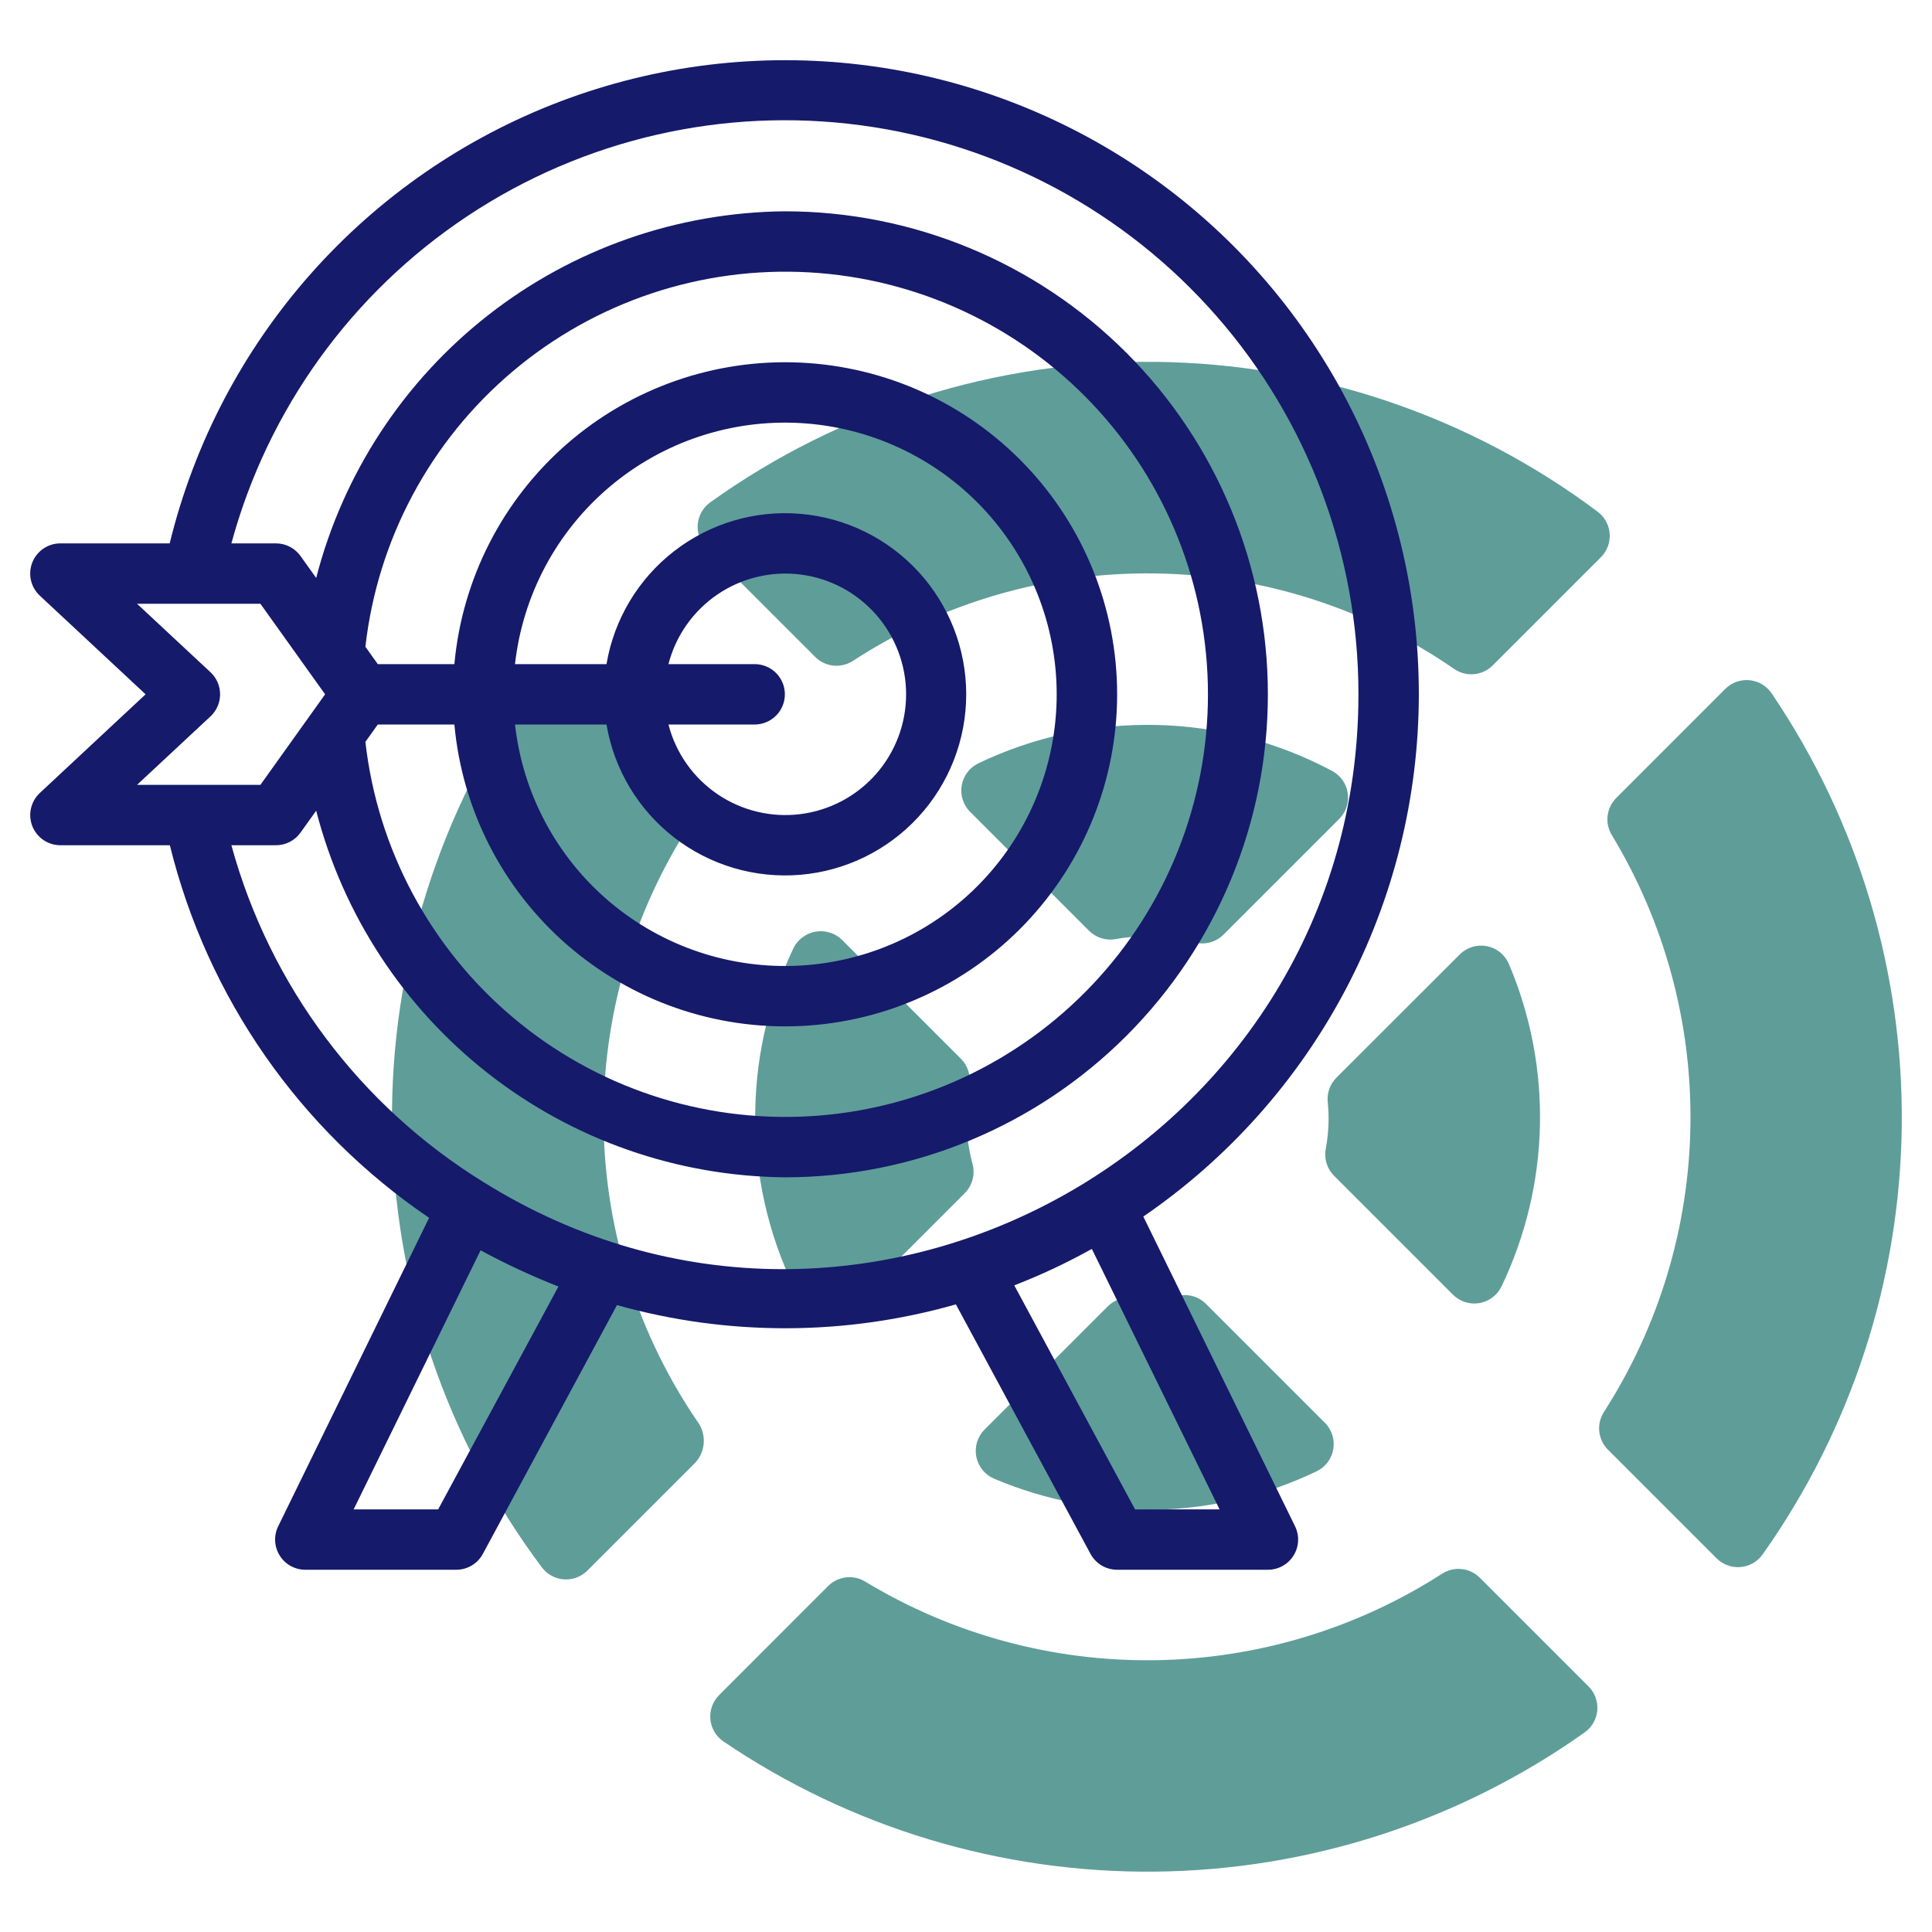 <?xml version="1.0" encoding="UTF-8"?> <svg xmlns="http://www.w3.org/2000/svg" width="512" height="512" viewBox="0 0 512 512" fill="none"> <path d="M423.376 135.592C389.532 110.247 348.494 96.343 306.214 95.897C263.934 95.451 222.611 108.487 188.24 133.112C187.293 133.787 186.503 134.66 185.928 135.67C185.352 136.681 185.004 137.805 184.907 138.964C184.81 140.123 184.968 141.29 185.368 142.382C185.768 143.474 186.401 144.466 187.224 145.288L216.024 174.088C217.319 175.383 219.02 176.195 220.841 176.387C222.663 176.579 224.495 176.14 226.032 175.144C249.809 159.651 277.658 151.581 306.035 151.963C334.411 152.345 362.033 161.16 385.384 177.288C386.925 178.348 388.788 178.834 390.649 178.663C392.511 178.492 394.254 177.674 395.576 176.352L424.256 147.672C425.069 146.86 425.698 145.882 426.099 144.805C426.501 143.728 426.665 142.577 426.582 141.431C426.498 140.284 426.169 139.169 425.615 138.162C425.062 137.154 424.299 136.278 423.376 135.592V135.592Z" fill="#5F9D99"></path> <path d="M427.144 221.288C441.131 244.416 448.351 271.003 447.983 298.03C447.616 325.056 439.675 351.437 425.064 374.176C424.07 375.712 423.632 377.543 423.825 379.363C424.017 381.182 424.827 382.881 426.12 384.176L454.92 412.976C455.742 413.798 456.732 414.431 457.824 414.831C458.915 415.231 460.08 415.388 461.238 415.292C462.396 415.196 463.519 414.849 464.529 414.275C465.54 413.701 466.413 412.914 467.088 411.968C490.684 378.695 503.557 339.011 503.986 298.223C504.415 257.436 492.379 217.489 469.488 183.728C468.826 182.754 467.957 181.939 466.944 181.339C465.93 180.74 464.797 180.372 463.625 180.261C462.453 180.15 461.271 180.3 460.163 180.698C459.055 181.097 458.049 181.736 457.216 182.568L428.32 211.472C427.053 212.74 426.248 214.397 426.034 216.177C425.821 217.957 426.212 219.757 427.144 221.288V221.288Z" fill="#5F9D99"></path> <path d="M420.968 446.912L392.168 418.112C390.873 416.819 389.175 416.009 387.355 415.816C385.535 415.624 383.704 416.062 382.168 417.056C359.429 431.667 333.048 439.608 306.022 439.975C278.996 440.343 252.408 433.123 229.28 419.136C227.749 418.204 225.949 417.813 224.169 418.026C222.389 418.24 220.732 419.044 219.464 420.312L190.56 449.232C189.728 450.065 189.089 451.071 188.691 452.179C188.292 453.286 188.142 454.469 188.253 455.641C188.364 456.813 188.732 457.946 189.332 458.96C189.931 459.973 190.746 460.842 191.72 461.504C225.482 484.395 265.428 496.431 306.215 496.002C347.003 495.573 386.687 482.7 419.96 459.104C420.91 458.429 421.701 457.555 422.277 456.542C422.854 455.53 423.202 454.404 423.298 453.242C423.394 452.081 423.236 450.913 422.833 449.82C422.431 448.726 421.794 447.734 420.968 446.912Z" fill="#5F9D99"></path> <path d="M185.28 377.376C169.155 354.024 160.34 326.402 159.958 298.026C159.577 269.65 167.645 241.802 183.136 218.024C184.09 216.471 184.504 214.645 184.313 212.832C184.122 211.019 183.337 209.32 182.08 208L153.28 179.2C152.458 178.377 151.466 177.744 150.374 177.344C149.282 176.943 148.115 176.786 146.956 176.883C145.797 176.98 144.673 177.328 143.662 177.904C142.652 178.479 141.779 179.268 141.104 180.216C116.479 214.587 103.444 255.91 103.889 298.19C104.335 340.469 118.239 381.508 143.584 415.352C144.271 416.272 145.147 417.034 146.154 417.586C147.161 418.137 148.275 418.466 149.421 418.549C150.566 418.631 151.716 418.466 152.792 418.065C153.867 417.664 154.844 417.036 155.656 416.224L184.336 387.544C185.56 386.173 186.313 384.446 186.483 382.615C186.652 380.785 186.231 378.949 185.28 377.376V377.376Z" fill="#5F9D99"></path> <path d="M353.008 204.296C338.634 196.639 322.662 192.467 306.379 192.118C290.097 191.769 273.96 195.253 259.272 202.288C258.122 202.843 257.121 203.666 256.354 204.687C255.587 205.709 255.075 206.899 254.862 208.158C254.649 209.418 254.741 210.71 255.129 211.926C255.518 213.143 256.192 214.249 257.096 215.152L288.6 246.656C289.515 247.572 290.639 248.252 291.875 248.638C293.111 249.024 294.422 249.104 295.696 248.872C302.607 247.61 309.713 247.905 316.496 249.736C317.855 250.106 319.287 250.111 320.648 249.75C322.009 249.389 323.251 248.675 324.248 247.68L354.912 217.016C355.796 216.131 356.461 215.052 356.852 213.864C357.243 212.676 357.351 211.413 357.166 210.176C356.98 208.939 356.508 207.763 355.786 206.742C355.064 205.721 354.112 204.883 353.008 204.296V204.296Z" fill="#5F9D99"></path> <path d="M351.328 304.488C351.093 305.764 351.172 307.079 351.558 308.318C351.944 309.557 352.626 310.683 353.544 311.6L385.048 343.104C385.953 344.008 387.061 344.683 388.28 345.071C389.498 345.459 390.792 345.549 392.053 345.333C393.314 345.118 394.505 344.603 395.526 343.832C396.546 343.062 397.368 342.058 397.92 340.904C404.292 327.617 407.761 313.126 408.097 298.394C408.434 283.663 405.63 269.028 399.872 255.464C399.36 254.26 398.56 253.199 397.542 252.376C396.525 251.553 395.321 250.992 394.036 250.742C392.751 250.493 391.425 250.562 390.173 250.945C388.921 251.327 387.782 252.011 386.856 252.936L354.16 285.6C353.319 286.442 352.676 287.462 352.279 288.584C351.882 289.707 351.74 290.904 351.864 292.088C352.29 296.225 352.109 300.403 351.328 304.488V304.488Z" fill="#5F9D99"></path> <path d="M257.736 308.48C255.905 301.697 255.61 294.591 256.872 287.68C257.105 286.406 257.024 285.095 256.638 283.859C256.252 282.623 255.572 281.499 254.656 280.584L223.152 249.08C222.243 248.19 221.136 247.527 219.922 247.147C218.707 246.767 217.42 246.679 216.166 246.891C214.911 247.103 213.725 247.61 212.703 248.368C211.682 249.127 210.854 250.116 210.288 251.256C203.333 265.816 199.862 281.794 200.148 297.926C200.434 314.059 204.47 329.904 211.936 344.208V344.272C212.465 345.464 213.272 346.511 214.29 347.327C215.307 348.142 216.506 348.701 217.784 348.956C219.063 349.212 220.384 349.157 221.637 348.795C222.89 348.434 224.038 347.777 224.984 346.88L255.648 316.216C256.646 315.224 257.364 313.986 257.73 312.628C258.097 311.27 258.099 309.839 257.736 308.48Z" fill="#5F9D99"></path> <path d="M263.464 391.872C277.028 397.63 291.663 400.434 306.394 400.097C321.126 399.761 335.617 396.291 348.904 389.92C350.058 389.367 351.062 388.546 351.832 387.525C352.603 386.505 353.118 385.314 353.333 384.053C353.549 382.792 353.459 381.498 353.071 380.279C352.683 379.06 352.009 377.952 351.104 377.048L319.6 345.544C318.683 344.625 317.557 343.944 316.318 343.558C315.079 343.172 313.764 343.093 312.488 343.328C308.357 344.103 304.137 344.297 299.952 343.904C298.78 343.796 297.599 343.948 296.493 344.349C295.387 344.75 294.383 345.39 293.552 346.224L260.912 378.856C259.988 379.784 259.305 380.924 258.924 382.177C258.543 383.43 258.476 384.757 258.728 386.042C258.98 387.327 259.544 388.531 260.369 389.548C261.195 390.564 262.258 391.362 263.464 391.872Z" fill="#5F9D99"></path> <path d="M10.552 210.152C9.379 211.247 8.562 212.67 8.208 214.235C7.854 215.8 7.979 217.435 8.566 218.929C9.154 220.422 10.177 221.704 11.502 222.609C12.828 223.513 14.395 223.998 16 224H45.016C54.921 264.275 79.398 299.451 113.72 322.736L73.72 404.488C73.124 405.709 72.848 407.061 72.919 408.418C72.99 409.774 73.405 411.09 74.125 412.242C74.846 413.394 75.847 414.343 77.036 415.001C78.225 415.658 79.561 416.002 80.92 416H120.92C122.363 416 123.779 415.61 125.019 414.87C126.258 414.131 127.274 413.07 127.96 411.8L163.504 345.864C192.884 354.11 223.976 354.044 253.32 345.672L289 411.8C289.682 413.064 290.692 414.121 291.924 414.86C293.156 415.599 294.564 415.993 296 416H336C337.359 416.003 338.697 415.659 339.887 415.001C341.077 414.343 342.079 413.393 342.8 412.24C343.52 411.087 343.935 409.77 344.005 408.412C344.075 407.054 343.798 405.701 343.2 404.48L302.992 322.4C325.451 307.013 343.832 286.397 356.551 262.327C369.27 238.257 375.947 211.455 376.005 184.231C376.063 157.007 369.501 130.178 356.885 106.053C344.269 81.929 325.976 61.234 303.583 45.752C281.19 30.269 255.369 20.463 228.344 17.179C201.319 13.895 173.9 17.23 148.451 26.898C123.001 36.567 100.284 52.278 82.257 72.677C64.229 93.077 51.432 117.555 44.968 144H16C14.395 144.001 12.826 144.484 11.499 145.388C10.173 146.292 9.148 147.574 8.56 149.067C7.971 150.561 7.846 152.197 8.2 153.763C8.554 155.329 9.37 156.752 10.544 157.848L38.584 184L10.552 210.152ZM268.8 340.648L269.224 340.464C275.945 337.838 282.484 334.77 288.8 331.28C288.984 331.176 289.176 331.096 289.36 330.992L323.2 400H300.8L268.8 340.648ZM127.36 331.344C134.036 334.96 140.926 338.166 147.992 340.944L116.12 400H93.72L127.36 331.344ZM61.32 224H73.128C74.402 224 75.657 223.696 76.79 223.113C77.923 222.53 78.9 221.685 79.64 220.648L83.792 214.84C90.912 242.449 106.944 266.938 129.402 284.505C151.86 302.072 179.488 311.737 208 312C241.948 312 274.505 298.514 298.51 274.51C322.514 250.505 336 217.948 336 184C336 150.052 322.514 117.495 298.51 93.49C274.505 69.486 241.948 56 208 56C179.488 56.263 151.86 65.928 129.402 83.495C106.944 101.062 90.912 125.551 83.792 153.16L79.64 147.352C78.9 146.315 77.923 145.47 76.79 144.887C75.657 144.304 74.402 144 73.128 144H61.32C70.982 108.448 93.227 77.614 123.919 57.235C154.611 36.855 191.66 28.317 228.176 33.207C264.692 38.097 298.189 56.084 322.437 83.821C346.685 111.558 360.033 147.158 360 184C360 302.496 229.144 376.32 128.16 313.288C95.376 293.065 71.487 261.154 61.32 224V224ZM208 184C208 181.878 207.157 179.843 205.657 178.343C204.156 176.843 202.122 176 200 176H177.144C179.091 168.459 183.722 161.886 190.168 157.515C196.614 153.144 204.433 151.274 212.16 152.255C219.886 153.236 226.99 157.002 232.138 162.846C237.287 168.69 240.128 176.211 240.128 184C240.128 191.789 237.287 199.31 232.138 205.154C226.99 210.998 219.886 214.764 212.16 215.745C204.433 216.726 196.614 214.856 190.168 210.485C183.722 206.114 179.091 199.541 177.144 192H200C202.122 192 204.156 191.157 205.657 189.657C207.157 188.157 208 186.122 208 184ZM160.72 176H136.48C138.525 157.712 147.494 140.901 161.546 129.019C175.598 117.138 193.667 111.088 212.04 112.112C230.414 113.135 247.698 121.156 260.343 134.525C272.988 147.894 280.034 165.598 280.034 184C280.034 202.402 272.988 220.106 260.343 233.475C247.698 246.844 230.414 254.865 212.04 255.888C193.667 256.912 175.598 250.862 161.546 238.981C147.494 227.099 138.525 210.288 136.48 192H160.728C162.734 203.867 169.125 214.548 178.634 221.925C188.143 229.303 200.077 232.838 212.071 231.832C224.064 230.825 235.242 225.35 243.388 216.491C251.535 207.632 256.057 196.036 256.057 184C256.057 171.964 251.535 160.368 243.388 151.509C235.242 142.65 224.064 137.175 212.071 136.168C200.077 135.162 188.143 138.697 178.634 146.075C169.125 153.452 162.734 164.133 160.728 176H160.72ZM120.408 176H100.12L96.832 171.4C100.051 142.97 114.028 116.849 135.896 98.399C157.764 79.948 185.864 70.566 214.431 72.178C242.997 73.79 269.864 86.273 289.517 107.067C309.171 127.861 320.121 155.388 320.121 184C320.121 212.612 309.171 240.139 289.517 260.933C269.864 281.726 242.997 294.21 214.431 295.822C185.864 297.434 157.764 288.052 135.896 269.601C114.028 251.151 100.051 225.03 96.832 196.6L100.12 192H120.416C122.475 214.552 133.148 235.442 150.216 250.326C167.284 265.209 189.433 272.939 212.056 271.909C234.678 270.878 256.032 261.167 271.677 244.793C287.321 228.42 296.052 206.646 296.052 184C296.052 161.354 287.321 139.58 271.677 123.207C256.032 106.833 234.678 97.122 212.056 96.091C189.433 95.061 167.284 102.791 150.216 117.674C133.148 132.558 122.475 153.448 120.416 176H120.408ZM36.312 208L55.768 189.864C56.575 189.115 57.218 188.208 57.659 187.199C58.099 186.19 58.326 185.101 58.326 184C58.326 182.899 58.099 181.81 57.659 180.801C57.218 179.792 56.575 178.885 55.768 178.136L36.312 160H69.008L86.16 184L69.008 208H36.312Z" fill="#151A6A"></path> </svg> 